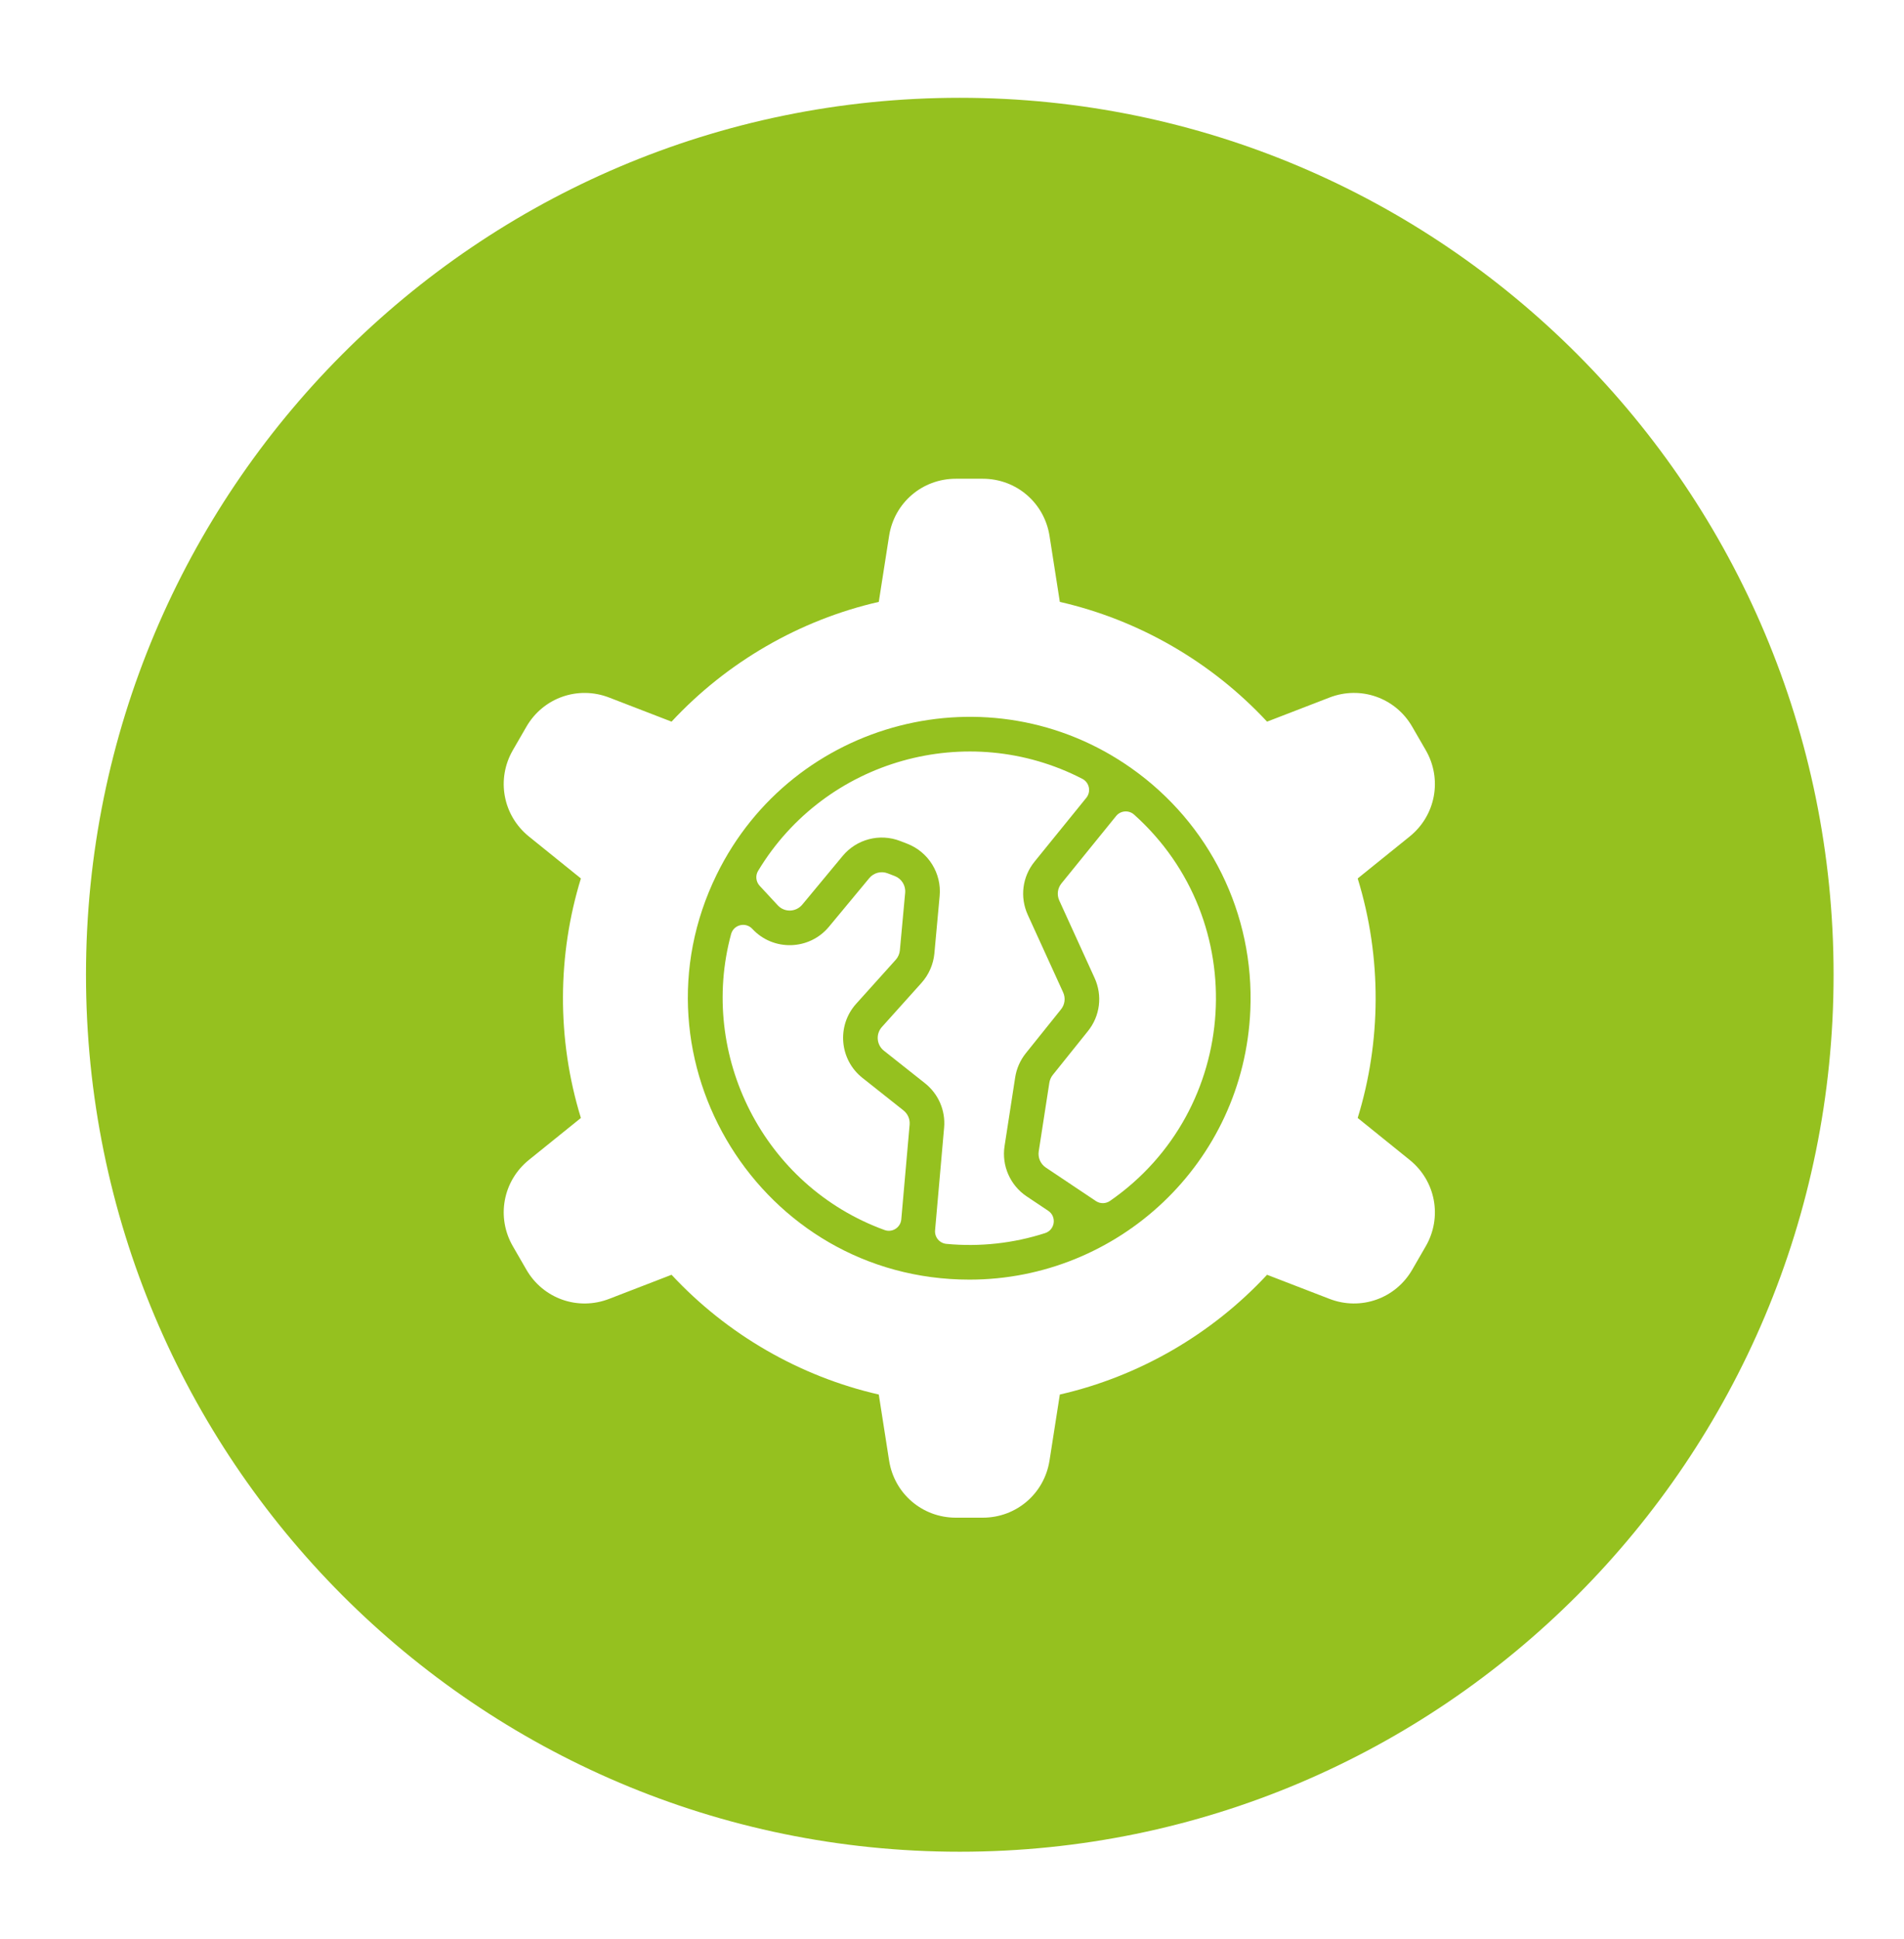 <svg width="55" height="56" viewBox="0 0 55 56" fill="none" xmlns="http://www.w3.org/2000/svg">
<g filter="url(#filter0_d_648_402)">
<path d="M27.725 50.646C41.666 50.646 52.966 39.309 52.966 25.323C52.966 11.338 41.666 0 27.725 0C13.785 0 2.484 11.338 2.484 25.323C2.484 39.309 13.785 50.646 27.725 50.646Z" fill="#95C11F"/>
<g clip-path="url(#clip0_648_402)">
<path d="M40.72 30.669L39.219 29.458C39.894 27.267 39.927 24.84 39.219 22.542L40.72 21.331C41.473 20.724 41.669 19.675 41.185 18.837L40.795 18.162C40.312 17.324 39.306 16.969 38.404 17.318L36.601 18.014C35 16.292 32.897 15.077 30.615 14.556L30.317 12.65C30.167 11.694 29.357 11 28.389 11H27.61C26.643 11 25.832 11.694 25.683 12.65L25.385 14.556C23.103 15.077 21 16.292 19.399 18.014L17.596 17.318C16.694 16.97 15.688 17.324 15.205 18.162L14.815 18.837C14.331 19.675 14.527 20.724 15.28 21.332L16.78 22.542C16.106 24.733 16.073 27.16 16.78 29.458L15.28 30.668C14.527 31.276 14.331 32.325 14.815 33.163L15.205 33.838C15.688 34.676 16.694 35.031 17.596 34.682L19.399 33.986C21 35.708 23.103 36.923 25.385 37.444L25.683 39.35C25.832 40.306 26.643 41 27.61 41H28.389C29.357 41 30.167 40.306 30.317 39.35L30.615 37.444C32.897 36.923 35 35.708 36.601 33.986L38.404 34.682C39.306 35.03 40.312 34.676 40.795 33.838L41.185 33.163C41.669 32.325 41.473 31.276 40.72 30.669ZM36.118 26.344C35.93 30.77 32.283 34.126 28.007 34.126C21.973 34.127 18.075 27.788 20.703 22.429C22.898 17.949 28.596 16.479 32.676 19.355C34.949 20.956 36.236 23.568 36.118 26.344Z" fill="white"/>
<path d="M29.655 31.721C29.181 31.404 28.931 30.835 29.018 30.273L29.325 28.287C29.364 28.033 29.47 27.793 29.63 27.592L30.649 26.322C30.761 26.183 30.785 25.994 30.71 25.831L29.689 23.593C29.456 23.081 29.531 22.491 29.886 22.055L31.38 20.213C31.523 20.036 31.469 19.771 31.266 19.666C27.963 17.958 23.841 19.098 21.899 22.323C21.816 22.46 21.835 22.636 21.944 22.754L22.466 23.317C22.666 23.533 22.997 23.512 23.175 23.298L24.34 21.894C24.743 21.407 25.411 21.232 26.002 21.46L26.206 21.539C26.819 21.775 27.204 22.395 27.143 23.048L26.991 24.708C26.962 25.02 26.83 25.322 26.62 25.556L25.475 26.831C25.293 27.034 25.32 27.347 25.533 27.516L26.72 28.456C27.109 28.765 27.316 29.244 27.272 29.739L27.011 32.703C26.994 32.902 27.141 33.076 27.34 33.094C28.306 33.185 29.275 33.078 30.189 32.783C30.477 32.69 30.531 32.307 30.28 32.139L29.655 31.721Z" fill="white"/>
<path d="M26.276 29.652C26.29 29.493 26.223 29.339 26.098 29.24L24.912 28.3C24.248 27.774 24.164 26.794 24.73 26.163L25.876 24.889C25.943 24.814 25.985 24.717 25.994 24.617L26.147 22.957C26.167 22.747 26.043 22.548 25.847 22.473L25.642 22.394C25.453 22.321 25.239 22.377 25.11 22.533L23.945 23.937C23.378 24.62 22.337 24.65 21.732 23.998C21.54 23.79 21.193 23.875 21.119 24.148C20.172 27.639 22.047 31.422 25.555 32.695C25.777 32.775 26.014 32.621 26.035 32.387L26.276 29.652Z" fill="white"/>
<path d="M32.762 20.7C32.608 20.561 32.37 20.579 32.24 20.74L30.662 22.685C30.548 22.825 30.524 23.014 30.599 23.179L31.619 25.416C31.851 25.925 31.778 26.512 31.428 26.948L30.41 28.217C30.359 28.281 30.325 28.359 30.312 28.441L30.005 30.425C29.978 30.606 30.058 30.788 30.21 30.89L31.656 31.857C31.779 31.94 31.941 31.938 32.063 31.854C35.843 29.234 36.178 23.761 32.762 20.7Z" fill="white"/>
</g>
</g>
<defs>
<filter id="filter0_d_648_402" x="0.87" y="0" width="53.71" height="55.084" filterUnits="userSpaceOnUse" color-interpolation-filters="sRGB">
<feFlood flood-opacity="0" result="BackgroundImageFix"/>
<feColorMatrix in="SourceAlpha" type="matrix" values="0 0 0 0 0 0 0 0 0 0 0 0 0 0 0 0 0 0 127 0" result="hardAlpha"/>
<feOffset dy="2.824"/>
<feGaussianBlur stdDeviation="0.807"/>
<feColorMatrix type="matrix" values="0 0 0 0 0.247 0 0 0 0 0.247 0 0 0 0 0.247 0 0 0 0.302 0"/>
<feBlend mode="normal" in2="BackgroundImageFix" result="effect1_dropShadow_648_402"/>
<feBlend mode="normal" in="SourceGraphic" in2="effect1_dropShadow_648_402" result="shape"/>
</filter>
<clipPath id="clip0_648_402">
<rect width="30" height="30" fill="white" transform="translate(13 11)"/>
</clipPath>
</defs>
</svg>

